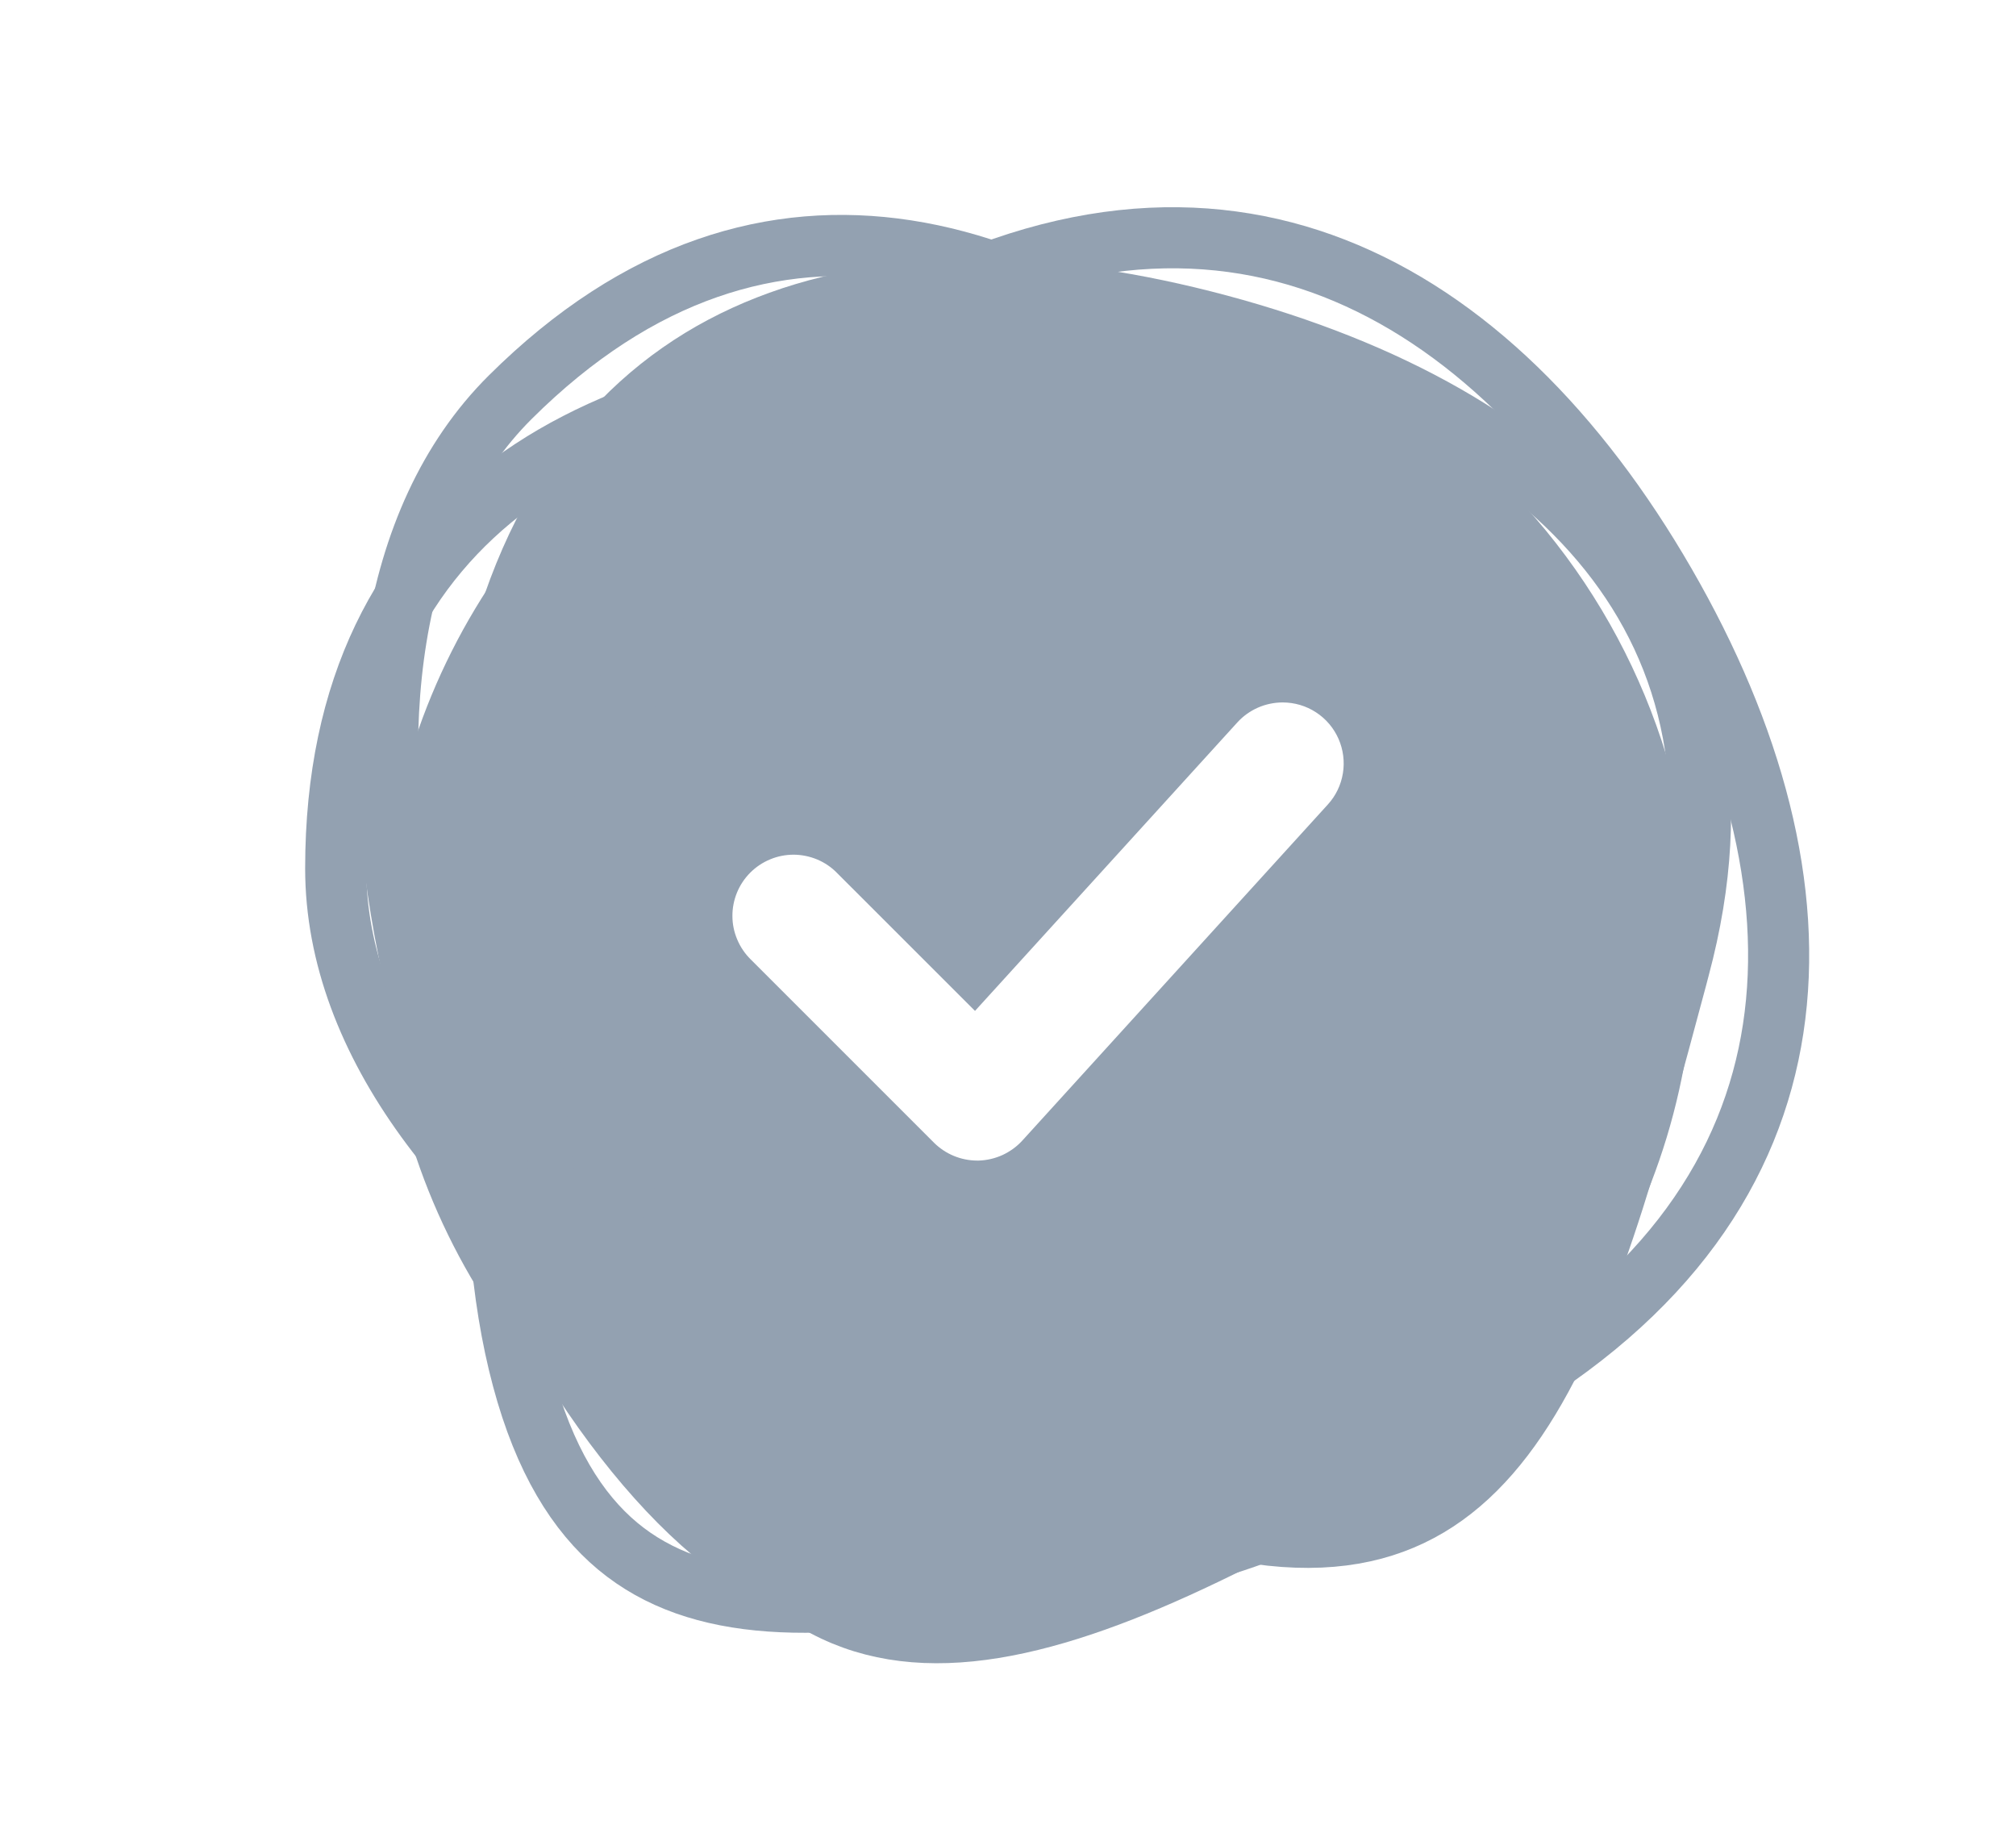 <svg width="33" height="30" viewBox="0 0 33 30" fill="none" xmlns="http://www.w3.org/2000/svg">
<path d="M16.995 4.747C14.869 4.747 12.791 5.377 11.023 6.558C9.255 7.74 7.877 9.418 7.063 11.383C6.25 13.347 6.037 15.508 6.452 17.594C6.866 19.679 7.89 21.595 9.394 23.098C10.897 24.601 12.813 25.625 14.898 26.04C16.983 26.455 19.145 26.242 21.109 25.428C23.073 24.615 24.752 23.237 25.933 21.469C27.115 19.701 27.745 17.623 27.745 15.497C27.742 12.646 26.608 9.914 24.593 7.899C22.578 5.883 19.845 4.75 16.995 4.747ZM21.735 13.169L16.735 18.669C16.644 18.769 16.533 18.849 16.41 18.906C16.287 18.962 16.154 18.993 16.019 18.997H15.995C15.73 18.996 15.476 18.891 15.288 18.704L12.288 15.704C12.194 15.611 12.119 15.501 12.068 15.379C12.016 15.257 11.989 15.127 11.989 14.995C11.988 14.863 12.014 14.732 12.064 14.61C12.114 14.488 12.188 14.377 12.282 14.283C12.375 14.19 12.486 14.116 12.608 14.066C12.73 14.015 12.861 13.99 12.993 13.99C13.125 13.991 13.256 14.018 13.378 14.069C13.499 14.12 13.61 14.195 13.702 14.29L15.96 16.547L20.255 11.824C20.349 11.721 20.464 11.639 20.591 11.583C20.719 11.527 20.857 11.498 20.997 11.498C21.19 11.498 21.38 11.554 21.542 11.66C21.704 11.765 21.832 11.916 21.91 12.093C21.988 12.27 22.013 12.466 21.982 12.657C21.951 12.848 21.866 13.026 21.735 13.169Z" fill="#93A1B1"/>
<path d="M25.495 14.214C25.495 14.266 25.495 14.317 25.495 14.368C25.495 17.455 25.495 20.117 24.834 22.029C24.504 22.98 24.022 23.707 23.321 24.201C22.619 24.697 21.646 24.997 20.268 24.997C17.487 24.997 13.763 23.775 10.732 21.775C7.684 19.763 5.495 17.074 5.495 14.214C5.495 11.242 6.607 9.219 8.367 7.921C10.15 6.607 12.656 5.997 15.495 5.997C18.334 5.997 20.84 6.607 22.623 7.921C24.383 9.219 25.495 11.242 25.495 14.214Z" stroke="#93A1B1"/>
<path d="M20.321 24.824C20.272 24.837 20.222 24.851 20.173 24.864C17.191 25.663 14.62 26.352 12.602 26.207C11.598 26.135 10.771 25.857 10.112 25.309C9.452 24.759 8.91 23.896 8.554 22.565C7.834 19.88 8.05 15.966 9.198 12.521C10.352 9.056 12.383 6.245 15.145 5.505C18.017 4.736 20.259 5.287 21.967 6.651C23.698 8.033 24.936 10.296 25.671 13.038C26.406 15.78 26.465 18.358 25.657 20.421C24.859 22.457 23.193 24.055 20.321 24.824Z" stroke="#93A1B1"/>
<path d="M22.455 20.683C22.418 20.72 22.382 20.756 22.346 20.792C20.157 22.969 18.269 24.846 16.447 25.724C15.54 26.162 14.685 26.332 13.84 26.184C12.993 26.035 12.095 25.556 11.123 24.579C9.163 22.608 7.403 19.106 6.684 15.546C5.962 11.967 6.325 8.518 8.352 6.502C10.46 4.406 12.679 3.768 14.84 4.101C17.029 4.439 19.229 5.785 21.231 7.798C23.233 9.811 24.567 12.018 24.892 14.21C25.213 16.372 24.563 18.587 22.455 20.683Z" stroke="#93A1B1"/>
<path d="M27.485 15.846C27.472 15.896 27.459 15.946 27.446 15.995C26.647 18.977 25.958 21.548 24.824 23.223C24.26 24.057 23.605 24.634 22.8 24.93C21.994 25.227 20.977 25.265 19.646 24.908C16.96 24.188 13.679 22.045 11.269 19.328C8.846 16.596 7.427 13.432 8.167 10.67C8.936 7.798 10.534 6.132 12.57 5.335C14.633 4.526 17.211 4.585 19.953 5.32C22.695 6.055 24.958 7.293 26.34 9.024C27.704 10.733 28.255 12.975 27.485 15.846Z" stroke="#93A1B1"/>
<path d="M24.457 22.849C24.405 22.879 24.352 22.909 24.3 22.939C21.375 24.628 18.834 26.096 16.669 26.569C15.584 26.806 14.639 26.781 13.811 26.438C12.986 26.096 12.214 25.412 11.522 24.213C10.122 21.789 9.401 17.866 9.772 14.115C10.144 10.354 11.593 6.933 14.35 5.342C17.202 3.695 19.709 3.56 21.837 4.39C23.987 5.229 25.828 7.083 27.258 9.56C28.689 12.038 29.374 14.559 29.025 16.84C28.68 19.099 27.309 21.202 24.457 22.849Z" stroke="#93A1B1"/>
</svg>
